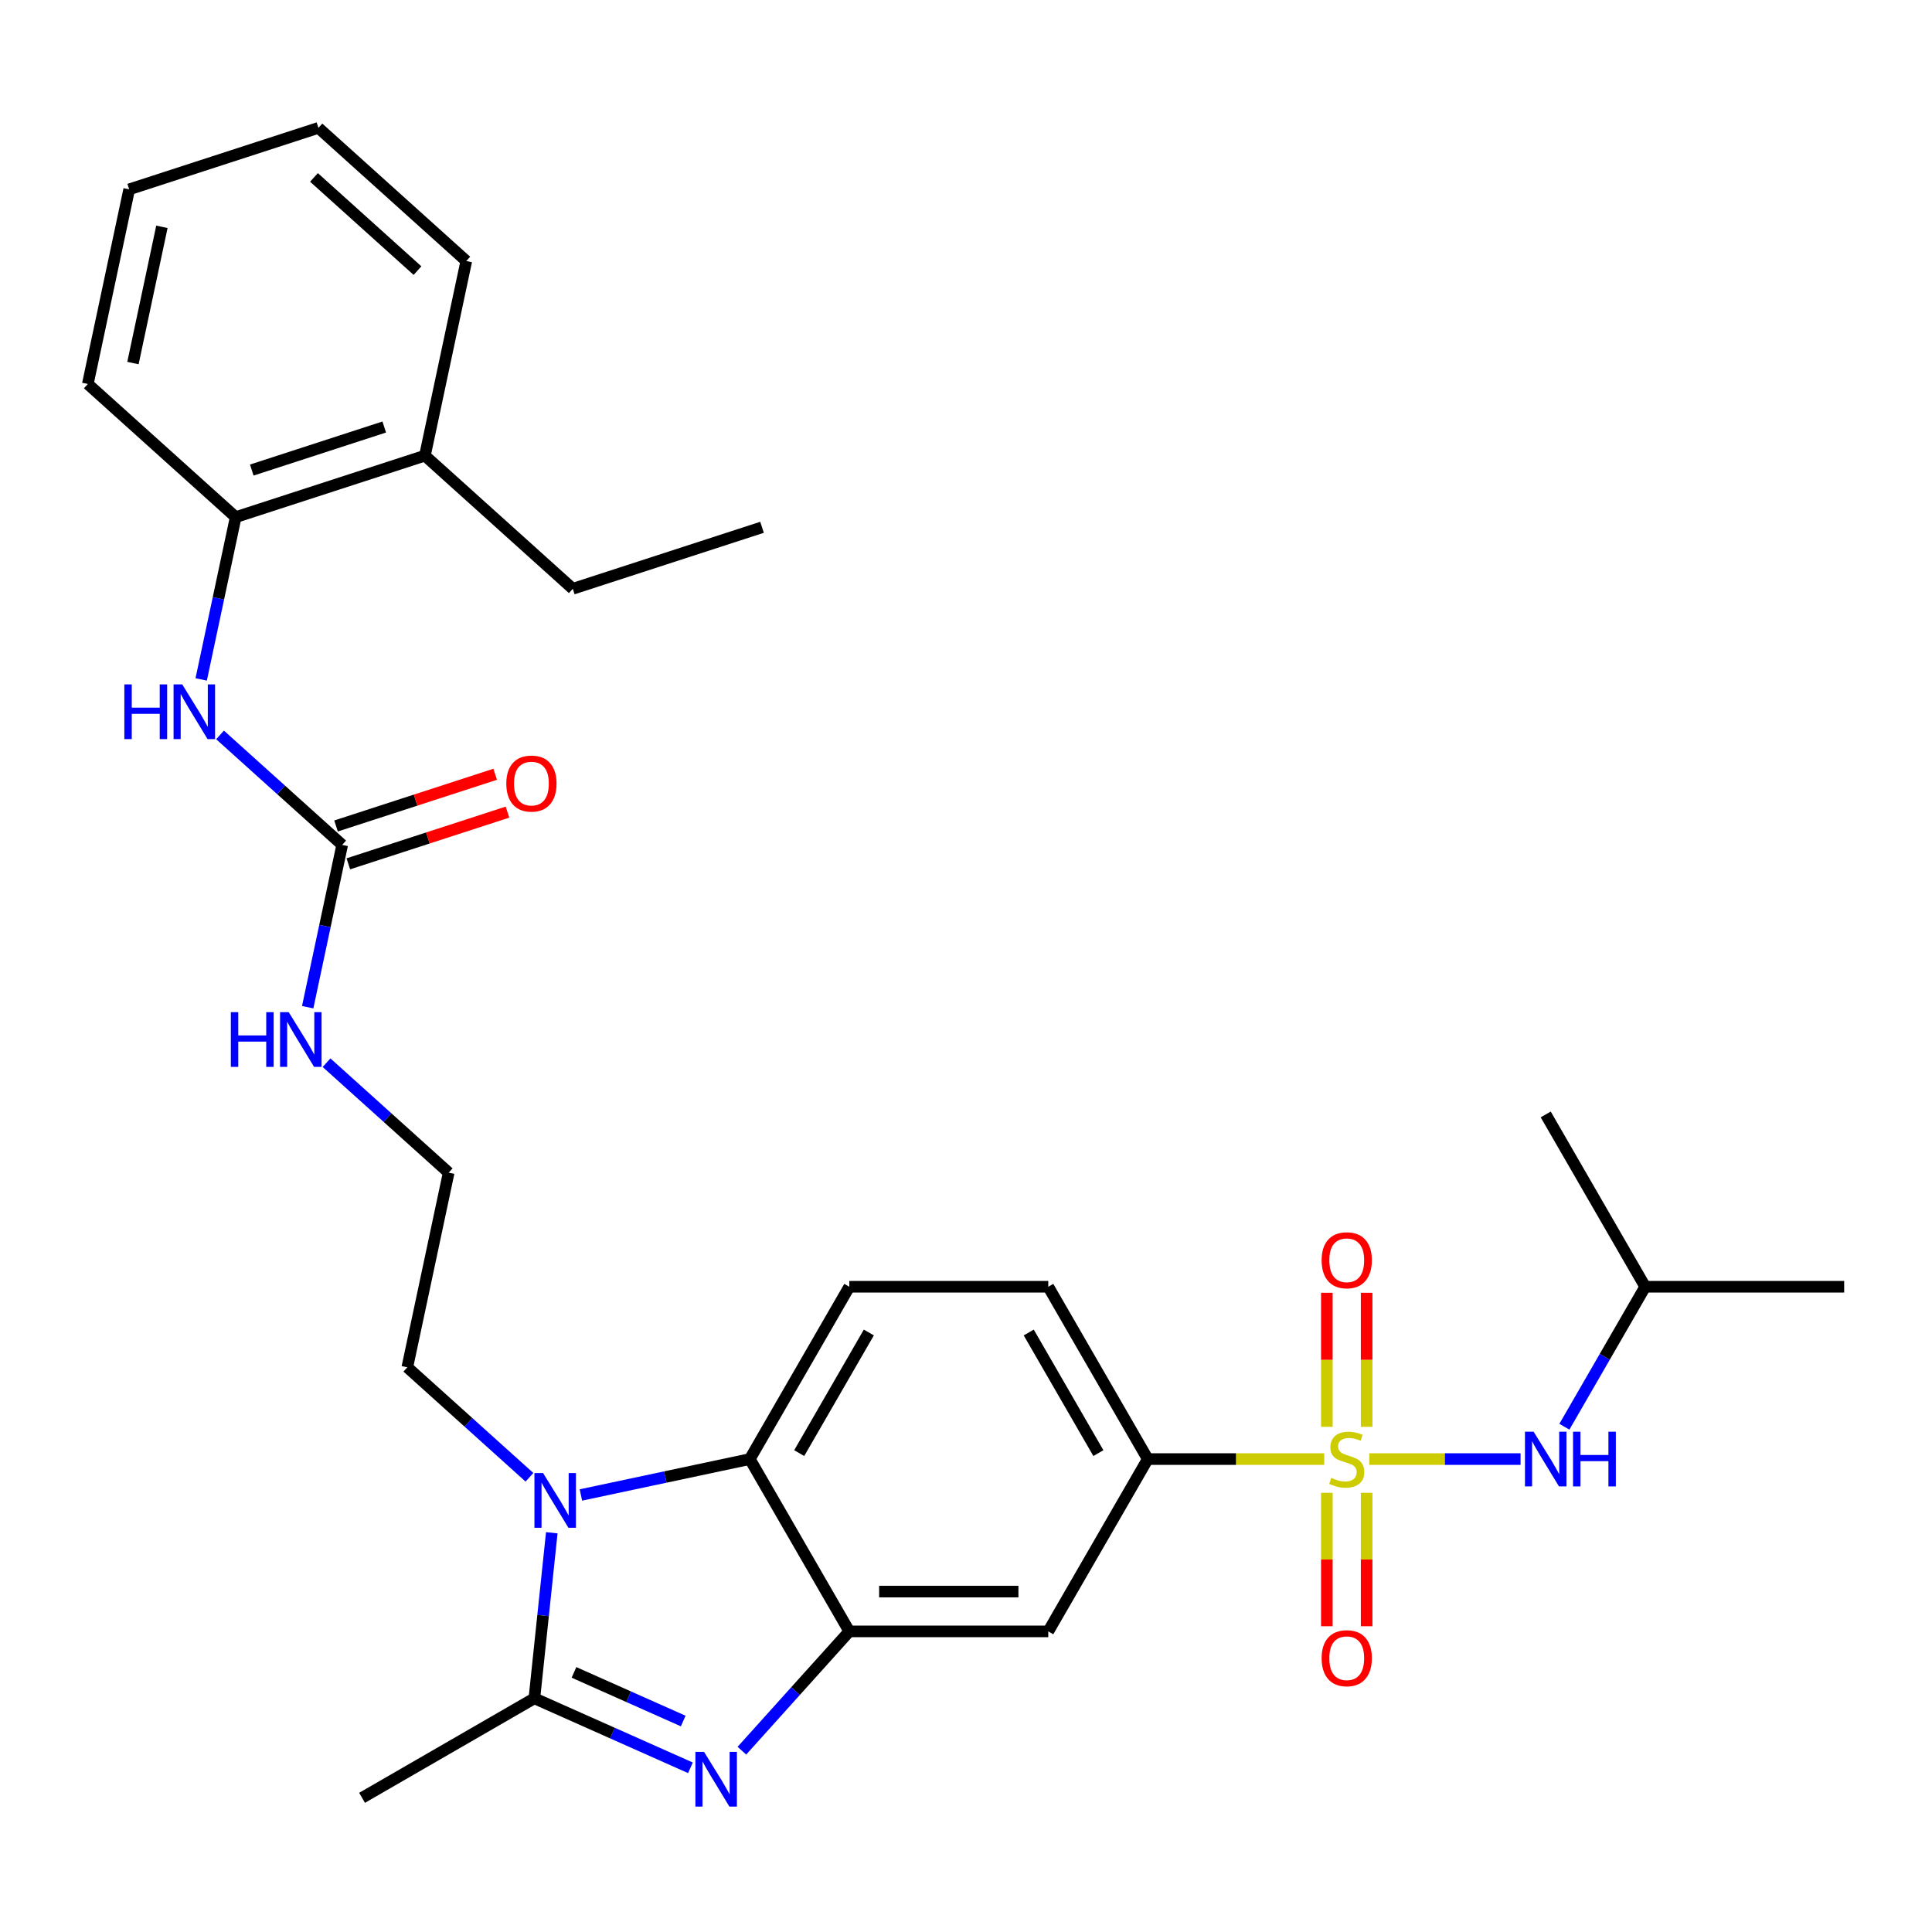 <?xml version='1.0' encoding='iso-8859-1'?>
<svg version='1.1' baseProfile='full'
              xmlns='http://www.w3.org/2000/svg'
                      xmlns:rdkit='http://www.rdkit.org/xml'
                      xmlns:xlink='http://www.w3.org/1999/xlink'
                  xml:space='preserve'
width='1000px' height='1000px' viewBox='0 0 1000 1000'>
<!-- END OF HEADER -->
<rect style='opacity:1.0;fill:#FFFFFF;stroke:none' width='1000' height='1000' x='0' y='0'> </rect>
<path class='bond-5' d='M 685.416,755.212 L 639.748,755.212' style='fill:none;fill-rule:evenodd;stroke:#CCCC00;stroke-width:6px;stroke-linecap:butt;stroke-linejoin:miter;stroke-opacity:1' />
<path class='bond-5' d='M 639.748,755.212 L 594.081,755.212' style='fill:none;fill-rule:evenodd;stroke:#000000;stroke-width:6px;stroke-linecap:butt;stroke-linejoin:miter;stroke-opacity:1' />
<path class='bond-7' d='M 708.725,755.212 L 747.881,755.212' style='fill:none;fill-rule:evenodd;stroke:#CCCC00;stroke-width:6px;stroke-linecap:butt;stroke-linejoin:miter;stroke-opacity:1' />
<path class='bond-7' d='M 747.881,755.212 L 787.037,755.212' style='fill:none;fill-rule:evenodd;stroke:#0000FF;stroke-width:6px;stroke-linecap:butt;stroke-linejoin:miter;stroke-opacity:1' />
<path class='bond-10' d='M 686.772,772.667 L 686.772,807.205' style='fill:none;fill-rule:evenodd;stroke:#CCCC00;stroke-width:6px;stroke-linecap:butt;stroke-linejoin:miter;stroke-opacity:1' />
<path class='bond-10' d='M 686.772,807.205 L 686.772,841.743' style='fill:none;fill-rule:evenodd;stroke:#FF0000;stroke-width:6px;stroke-linecap:butt;stroke-linejoin:miter;stroke-opacity:1' />
<path class='bond-10' d='M 707.37,772.667 L 707.37,807.205' style='fill:none;fill-rule:evenodd;stroke:#CCCC00;stroke-width:6px;stroke-linecap:butt;stroke-linejoin:miter;stroke-opacity:1' />
<path class='bond-10' d='M 707.37,807.205 L 707.37,841.743' style='fill:none;fill-rule:evenodd;stroke:#FF0000;stroke-width:6px;stroke-linecap:butt;stroke-linejoin:miter;stroke-opacity:1' />
<path class='bond-11' d='M 707.37,738.517 L 707.37,703.828' style='fill:none;fill-rule:evenodd;stroke:#CCCC00;stroke-width:6px;stroke-linecap:butt;stroke-linejoin:miter;stroke-opacity:1' />
<path class='bond-11' d='M 707.37,703.828 L 707.37,669.139' style='fill:none;fill-rule:evenodd;stroke:#FF0000;stroke-width:6px;stroke-linecap:butt;stroke-linejoin:miter;stroke-opacity:1' />
<path class='bond-11' d='M 686.772,738.517 L 686.772,703.828' style='fill:none;fill-rule:evenodd;stroke:#CCCC00;stroke-width:6px;stroke-linecap:butt;stroke-linejoin:miter;stroke-opacity:1' />
<path class='bond-11' d='M 686.772,703.828 L 686.772,669.139' style='fill:none;fill-rule:evenodd;stroke:#FF0000;stroke-width:6px;stroke-linecap:butt;stroke-linejoin:miter;stroke-opacity:1' />
<path class='bond-0' d='M 383.997,906.153 L 411.797,875.278' style='fill:none;fill-rule:evenodd;stroke:#0000FF;stroke-width:6px;stroke-linecap:butt;stroke-linejoin:miter;stroke-opacity:1' />
<path class='bond-0' d='M 411.797,875.278 L 439.596,844.404' style='fill:none;fill-rule:evenodd;stroke:#000000;stroke-width:6px;stroke-linecap:butt;stroke-linejoin:miter;stroke-opacity:1' />
<path class='bond-2' d='M 357.368,915.012 L 316.982,897.031' style='fill:none;fill-rule:evenodd;stroke:#0000FF;stroke-width:6px;stroke-linecap:butt;stroke-linejoin:miter;stroke-opacity:1' />
<path class='bond-2' d='M 316.982,897.031 L 276.596,879.05' style='fill:none;fill-rule:evenodd;stroke:#000000;stroke-width:6px;stroke-linecap:butt;stroke-linejoin:miter;stroke-opacity:1' />
<path class='bond-2' d='M 353.63,890.801 L 325.36,878.214' style='fill:none;fill-rule:evenodd;stroke:#0000FF;stroke-width:6px;stroke-linecap:butt;stroke-linejoin:miter;stroke-opacity:1' />
<path class='bond-2' d='M 325.36,878.214 L 297.09,865.627' style='fill:none;fill-rule:evenodd;stroke:#000000;stroke-width:6px;stroke-linecap:butt;stroke-linejoin:miter;stroke-opacity:1' />
<path class='bond-1' d='M 300.676,773.795 L 344.389,764.503' style='fill:none;fill-rule:evenodd;stroke:#0000FF;stroke-width:6px;stroke-linecap:butt;stroke-linejoin:miter;stroke-opacity:1' />
<path class='bond-1' d='M 344.389,764.503 L 388.101,755.212' style='fill:none;fill-rule:evenodd;stroke:#000000;stroke-width:6px;stroke-linecap:butt;stroke-linejoin:miter;stroke-opacity:1' />
<path class='bond-18' d='M 274.047,764.636 L 242.436,736.174' style='fill:none;fill-rule:evenodd;stroke:#0000FF;stroke-width:6px;stroke-linecap:butt;stroke-linejoin:miter;stroke-opacity:1' />
<path class='bond-18' d='M 242.436,736.174 L 210.825,707.711' style='fill:none;fill-rule:evenodd;stroke:#000000;stroke-width:6px;stroke-linecap:butt;stroke-linejoin:miter;stroke-opacity:1' />
<path class='bond-31' d='M 285.603,793.359 L 281.1,836.205' style='fill:none;fill-rule:evenodd;stroke:#0000FF;stroke-width:6px;stroke-linecap:butt;stroke-linejoin:miter;stroke-opacity:1' />
<path class='bond-31' d='M 281.1,836.205 L 276.596,879.05' style='fill:none;fill-rule:evenodd;stroke:#000000;stroke-width:6px;stroke-linecap:butt;stroke-linejoin:miter;stroke-opacity:1' />
<path class='bond-19' d='M 276.596,879.05 L 187.405,930.545' style='fill:none;fill-rule:evenodd;stroke:#000000;stroke-width:6px;stroke-linecap:butt;stroke-linejoin:miter;stroke-opacity:1' />
<path class='bond-3' d='M 439.596,844.404 L 542.586,844.404' style='fill:none;fill-rule:evenodd;stroke:#000000;stroke-width:6px;stroke-linecap:butt;stroke-linejoin:miter;stroke-opacity:1' />
<path class='bond-3' d='M 455.044,823.806 L 527.137,823.806' style='fill:none;fill-rule:evenodd;stroke:#000000;stroke-width:6px;stroke-linecap:butt;stroke-linejoin:miter;stroke-opacity:1' />
<path class='bond-30' d='M 439.596,844.404 L 388.101,755.212' style='fill:none;fill-rule:evenodd;stroke:#000000;stroke-width:6px;stroke-linecap:butt;stroke-linejoin:miter;stroke-opacity:1' />
<path class='bond-4' d='M 388.101,755.212 L 439.596,666.02' style='fill:none;fill-rule:evenodd;stroke:#000000;stroke-width:6px;stroke-linecap:butt;stroke-linejoin:miter;stroke-opacity:1' />
<path class='bond-4' d='M 413.664,752.132 L 449.71,689.698' style='fill:none;fill-rule:evenodd;stroke:#000000;stroke-width:6px;stroke-linecap:butt;stroke-linejoin:miter;stroke-opacity:1' />
<path class='bond-6' d='M 594.081,755.212 L 542.586,844.404' style='fill:none;fill-rule:evenodd;stroke:#000000;stroke-width:6px;stroke-linecap:butt;stroke-linejoin:miter;stroke-opacity:1' />
<path class='bond-14' d='M 594.081,755.212 L 542.586,666.02' style='fill:none;fill-rule:evenodd;stroke:#000000;stroke-width:6px;stroke-linecap:butt;stroke-linejoin:miter;stroke-opacity:1' />
<path class='bond-14' d='M 568.518,752.132 L 532.472,689.698' style='fill:none;fill-rule:evenodd;stroke:#000000;stroke-width:6px;stroke-linecap:butt;stroke-linejoin:miter;stroke-opacity:1' />
<path class='bond-21' d='M 809.722,738.477 L 830.639,702.249' style='fill:none;fill-rule:evenodd;stroke:#0000FF;stroke-width:6px;stroke-linecap:butt;stroke-linejoin:miter;stroke-opacity:1' />
<path class='bond-21' d='M 830.639,702.249 L 851.556,666.02' style='fill:none;fill-rule:evenodd;stroke:#000000;stroke-width:6px;stroke-linecap:butt;stroke-linejoin:miter;stroke-opacity:1' />
<path class='bond-8' d='M 177.115,437.319 L 168.187,479.321' style='fill:none;fill-rule:evenodd;stroke:#000000;stroke-width:6px;stroke-linecap:butt;stroke-linejoin:miter;stroke-opacity:1' />
<path class='bond-8' d='M 168.187,479.321 L 159.259,521.323' style='fill:none;fill-rule:evenodd;stroke:#0000FF;stroke-width:6px;stroke-linecap:butt;stroke-linejoin:miter;stroke-opacity:1' />
<path class='bond-9' d='M 177.115,437.319 L 145.504,408.856' style='fill:none;fill-rule:evenodd;stroke:#000000;stroke-width:6px;stroke-linecap:butt;stroke-linejoin:miter;stroke-opacity:1' />
<path class='bond-9' d='M 145.504,408.856 L 113.893,380.394' style='fill:none;fill-rule:evenodd;stroke:#0000FF;stroke-width:6px;stroke-linecap:butt;stroke-linejoin:miter;stroke-opacity:1' />
<path class='bond-15' d='M 180.297,447.114 L 221.484,433.731' style='fill:none;fill-rule:evenodd;stroke:#000000;stroke-width:6px;stroke-linecap:butt;stroke-linejoin:miter;stroke-opacity:1' />
<path class='bond-15' d='M 221.484,433.731 L 262.672,420.349' style='fill:none;fill-rule:evenodd;stroke:#FF0000;stroke-width:6px;stroke-linecap:butt;stroke-linejoin:miter;stroke-opacity:1' />
<path class='bond-15' d='M 173.932,427.524 L 215.119,414.141' style='fill:none;fill-rule:evenodd;stroke:#000000;stroke-width:6px;stroke-linecap:butt;stroke-linejoin:miter;stroke-opacity:1' />
<path class='bond-15' d='M 215.119,414.141 L 256.306,400.759' style='fill:none;fill-rule:evenodd;stroke:#FF0000;stroke-width:6px;stroke-linecap:butt;stroke-linejoin:miter;stroke-opacity:1' />
<path class='bond-13' d='M 104.135,351.67 L 113.063,309.668' style='fill:none;fill-rule:evenodd;stroke:#0000FF;stroke-width:6px;stroke-linecap:butt;stroke-linejoin:miter;stroke-opacity:1' />
<path class='bond-13' d='M 113.063,309.668 L 121.991,267.666' style='fill:none;fill-rule:evenodd;stroke:#000000;stroke-width:6px;stroke-linecap:butt;stroke-linejoin:miter;stroke-opacity:1' />
<path class='bond-12' d='M 439.596,666.02 L 542.586,666.02' style='fill:none;fill-rule:evenodd;stroke:#000000;stroke-width:6px;stroke-linecap:butt;stroke-linejoin:miter;stroke-opacity:1' />
<path class='bond-17' d='M 121.991,267.666 L 219.94,235.84' style='fill:none;fill-rule:evenodd;stroke:#000000;stroke-width:6px;stroke-linecap:butt;stroke-linejoin:miter;stroke-opacity:1' />
<path class='bond-17' d='M 130.318,243.302 L 198.883,221.024' style='fill:none;fill-rule:evenodd;stroke:#000000;stroke-width:6px;stroke-linecap:butt;stroke-linejoin:miter;stroke-opacity:1' />
<path class='bond-22' d='M 121.991,267.666 L 45.455,198.752' style='fill:none;fill-rule:evenodd;stroke:#000000;stroke-width:6px;stroke-linecap:butt;stroke-linejoin:miter;stroke-opacity:1' />
<path class='bond-16' d='M 169.016,550.047 L 200.627,578.509' style='fill:none;fill-rule:evenodd;stroke:#0000FF;stroke-width:6px;stroke-linecap:butt;stroke-linejoin:miter;stroke-opacity:1' />
<path class='bond-16' d='M 200.627,578.509 L 232.238,606.972' style='fill:none;fill-rule:evenodd;stroke:#000000;stroke-width:6px;stroke-linecap:butt;stroke-linejoin:miter;stroke-opacity:1' />
<path class='bond-23' d='M 219.94,235.84 L 296.477,304.754' style='fill:none;fill-rule:evenodd;stroke:#000000;stroke-width:6px;stroke-linecap:butt;stroke-linejoin:miter;stroke-opacity:1' />
<path class='bond-24' d='M 219.94,235.84 L 241.353,135.101' style='fill:none;fill-rule:evenodd;stroke:#000000;stroke-width:6px;stroke-linecap:butt;stroke-linejoin:miter;stroke-opacity:1' />
<path class='bond-20' d='M 210.825,707.711 L 232.238,606.972' style='fill:none;fill-rule:evenodd;stroke:#000000;stroke-width:6px;stroke-linecap:butt;stroke-linejoin:miter;stroke-opacity:1' />
<path class='bond-25' d='M 851.556,666.02 L 954.545,666.02' style='fill:none;fill-rule:evenodd;stroke:#000000;stroke-width:6px;stroke-linecap:butt;stroke-linejoin:miter;stroke-opacity:1' />
<path class='bond-26' d='M 851.556,666.02 L 800.061,576.828' style='fill:none;fill-rule:evenodd;stroke:#000000;stroke-width:6px;stroke-linecap:butt;stroke-linejoin:miter;stroke-opacity:1' />
<path class='bond-28' d='M 45.455,198.752 L 66.867,98.013' style='fill:none;fill-rule:evenodd;stroke:#000000;stroke-width:6px;stroke-linecap:butt;stroke-linejoin:miter;stroke-opacity:1' />
<path class='bond-28' d='M 68.814,187.924 L 83.803,117.406' style='fill:none;fill-rule:evenodd;stroke:#000000;stroke-width:6px;stroke-linecap:butt;stroke-linejoin:miter;stroke-opacity:1' />
<path class='bond-27' d='M 296.477,304.754 L 394.426,272.928' style='fill:none;fill-rule:evenodd;stroke:#000000;stroke-width:6px;stroke-linecap:butt;stroke-linejoin:miter;stroke-opacity:1' />
<path class='bond-32' d='M 241.353,135.101 L 164.817,66.187' style='fill:none;fill-rule:evenodd;stroke:#000000;stroke-width:6px;stroke-linecap:butt;stroke-linejoin:miter;stroke-opacity:1' />
<path class='bond-32' d='M 216.09,140.071 L 162.514,91.831' style='fill:none;fill-rule:evenodd;stroke:#000000;stroke-width:6px;stroke-linecap:butt;stroke-linejoin:miter;stroke-opacity:1' />
<path class='bond-29' d='M 66.867,98.013 L 164.817,66.187' style='fill:none;fill-rule:evenodd;stroke:#000000;stroke-width:6px;stroke-linecap:butt;stroke-linejoin:miter;stroke-opacity:1' />
<path  class='atom-0' d='M 689.071 764.932
Q 689.391 765.052, 690.711 765.612
Q 692.031 766.172, 693.471 766.532
Q 694.951 766.852, 696.391 766.852
Q 699.071 766.852, 700.631 765.572
Q 702.191 764.252, 702.191 761.972
Q 702.191 760.412, 701.391 759.452
Q 700.631 758.492, 699.431 757.972
Q 698.231 757.452, 696.231 756.852
Q 693.711 756.092, 692.191 755.372
Q 690.711 754.652, 689.631 753.132
Q 688.591 751.612, 688.591 749.052
Q 688.591 745.492, 690.991 743.292
Q 693.431 741.092, 698.231 741.092
Q 701.511 741.092, 705.231 742.652
L 704.311 745.732
Q 700.911 744.332, 698.351 744.332
Q 695.591 744.332, 694.071 745.492
Q 692.551 746.612, 692.591 748.572
Q 692.591 750.092, 693.351 751.012
Q 694.151 751.932, 695.271 752.452
Q 696.431 752.972, 698.351 753.572
Q 700.911 754.372, 702.431 755.172
Q 703.951 755.972, 705.031 757.612
Q 706.151 759.212, 706.151 761.972
Q 706.151 765.892, 703.511 768.012
Q 700.911 770.092, 696.551 770.092
Q 694.031 770.092, 692.111 769.532
Q 690.231 769.012, 687.991 768.092
L 689.071 764.932
' fill='#CCCC00'/>
<path  class='atom-1' d='M 364.422 906.78
L 373.702 921.78
Q 374.622 923.26, 376.102 925.94
Q 377.582 928.62, 377.662 928.78
L 377.662 906.78
L 381.422 906.78
L 381.422 935.1
L 377.542 935.1
L 367.582 918.7
Q 366.422 916.78, 365.182 914.58
Q 363.982 912.38, 363.622 911.7
L 363.622 935.1
L 359.942 935.1
L 359.942 906.78
L 364.422 906.78
' fill='#0000FF'/>
<path  class='atom-2' d='M 281.102 762.465
L 290.382 777.465
Q 291.302 778.945, 292.782 781.625
Q 294.262 784.305, 294.342 784.465
L 294.342 762.465
L 298.102 762.465
L 298.102 790.785
L 294.222 790.785
L 284.262 774.385
Q 283.102 772.465, 281.862 770.265
Q 280.662 768.065, 280.302 767.385
L 280.302 790.785
L 276.622 790.785
L 276.622 762.465
L 281.102 762.465
' fill='#0000FF'/>
<path  class='atom-8' d='M 793.801 741.052
L 803.081 756.052
Q 804.001 757.532, 805.481 760.212
Q 806.961 762.892, 807.041 763.052
L 807.041 741.052
L 810.801 741.052
L 810.801 769.372
L 806.921 769.372
L 796.961 752.972
Q 795.801 751.052, 794.561 748.852
Q 793.361 746.652, 793.001 745.972
L 793.001 769.372
L 789.321 769.372
L 789.321 741.052
L 793.801 741.052
' fill='#0000FF'/>
<path  class='atom-8' d='M 814.201 741.052
L 818.041 741.052
L 818.041 753.092
L 832.521 753.092
L 832.521 741.052
L 836.361 741.052
L 836.361 769.372
L 832.521 769.372
L 832.521 756.292
L 818.041 756.292
L 818.041 769.372
L 814.201 769.372
L 814.201 741.052
' fill='#0000FF'/>
<path  class='atom-10' d='M 64.358 354.245
L 68.198 354.245
L 68.198 366.285
L 82.678 366.285
L 82.678 354.245
L 86.518 354.245
L 86.518 382.565
L 82.678 382.565
L 82.678 369.485
L 68.198 369.485
L 68.198 382.565
L 64.358 382.565
L 64.358 354.245
' fill='#0000FF'/>
<path  class='atom-10' d='M 94.318 354.245
L 103.598 369.245
Q 104.518 370.725, 105.998 373.405
Q 107.478 376.085, 107.558 376.245
L 107.558 354.245
L 111.318 354.245
L 111.318 382.565
L 107.438 382.565
L 97.478 366.165
Q 96.318 364.245, 95.078 362.045
Q 93.878 359.845, 93.518 359.165
L 93.518 382.565
L 89.838 382.565
L 89.838 354.245
L 94.318 354.245
' fill='#0000FF'/>
<path  class='atom-11' d='M 684.071 858.282
Q 684.071 851.482, 687.431 847.682
Q 690.791 843.882, 697.071 843.882
Q 703.351 843.882, 706.711 847.682
Q 710.071 851.482, 710.071 858.282
Q 710.071 865.162, 706.671 869.082
Q 703.271 872.962, 697.071 872.962
Q 690.831 872.962, 687.431 869.082
Q 684.071 865.202, 684.071 858.282
M 697.071 869.762
Q 701.391 869.762, 703.711 866.882
Q 706.071 863.962, 706.071 858.282
Q 706.071 852.722, 703.711 849.922
Q 701.391 847.082, 697.071 847.082
Q 692.751 847.082, 690.391 849.882
Q 688.071 852.682, 688.071 858.282
Q 688.071 864.002, 690.391 866.882
Q 692.751 869.762, 697.071 869.762
' fill='#FF0000'/>
<path  class='atom-12' d='M 684.071 652.302
Q 684.071 645.502, 687.431 641.702
Q 690.791 637.902, 697.071 637.902
Q 703.351 637.902, 706.711 641.702
Q 710.071 645.502, 710.071 652.302
Q 710.071 659.182, 706.671 663.102
Q 703.271 666.982, 697.071 666.982
Q 690.831 666.982, 687.431 663.102
Q 684.071 659.222, 684.071 652.302
M 697.071 663.782
Q 701.391 663.782, 703.711 660.902
Q 706.071 657.982, 706.071 652.302
Q 706.071 646.742, 703.711 643.942
Q 701.391 641.102, 697.071 641.102
Q 692.751 641.102, 690.391 643.902
Q 688.071 646.702, 688.071 652.302
Q 688.071 658.022, 690.391 660.902
Q 692.751 663.782, 697.071 663.782
' fill='#FF0000'/>
<path  class='atom-16' d='M 262.064 405.573
Q 262.064 398.773, 265.424 394.973
Q 268.784 391.173, 275.064 391.173
Q 281.344 391.173, 284.704 394.973
Q 288.064 398.773, 288.064 405.573
Q 288.064 412.453, 284.664 416.373
Q 281.264 420.253, 275.064 420.253
Q 268.824 420.253, 265.424 416.373
Q 262.064 412.493, 262.064 405.573
M 275.064 417.053
Q 279.384 417.053, 281.704 414.173
Q 284.064 411.253, 284.064 405.573
Q 284.064 400.013, 281.704 397.213
Q 279.384 394.373, 275.064 394.373
Q 270.744 394.373, 268.384 397.173
Q 266.064 399.973, 266.064 405.573
Q 266.064 411.293, 268.384 414.173
Q 270.744 417.053, 275.064 417.053
' fill='#FF0000'/>
<path  class='atom-17' d='M 119.482 523.898
L 123.322 523.898
L 123.322 535.938
L 137.802 535.938
L 137.802 523.898
L 141.642 523.898
L 141.642 552.218
L 137.802 552.218
L 137.802 539.138
L 123.322 539.138
L 123.322 552.218
L 119.482 552.218
L 119.482 523.898
' fill='#0000FF'/>
<path  class='atom-17' d='M 149.442 523.898
L 158.722 538.898
Q 159.642 540.378, 161.122 543.058
Q 162.602 545.738, 162.682 545.898
L 162.682 523.898
L 166.442 523.898
L 166.442 552.218
L 162.562 552.218
L 152.602 535.818
Q 151.442 533.898, 150.202 531.698
Q 149.002 529.498, 148.642 528.818
L 148.642 552.218
L 144.962 552.218
L 144.962 523.898
L 149.442 523.898
' fill='#0000FF'/>
</svg>
